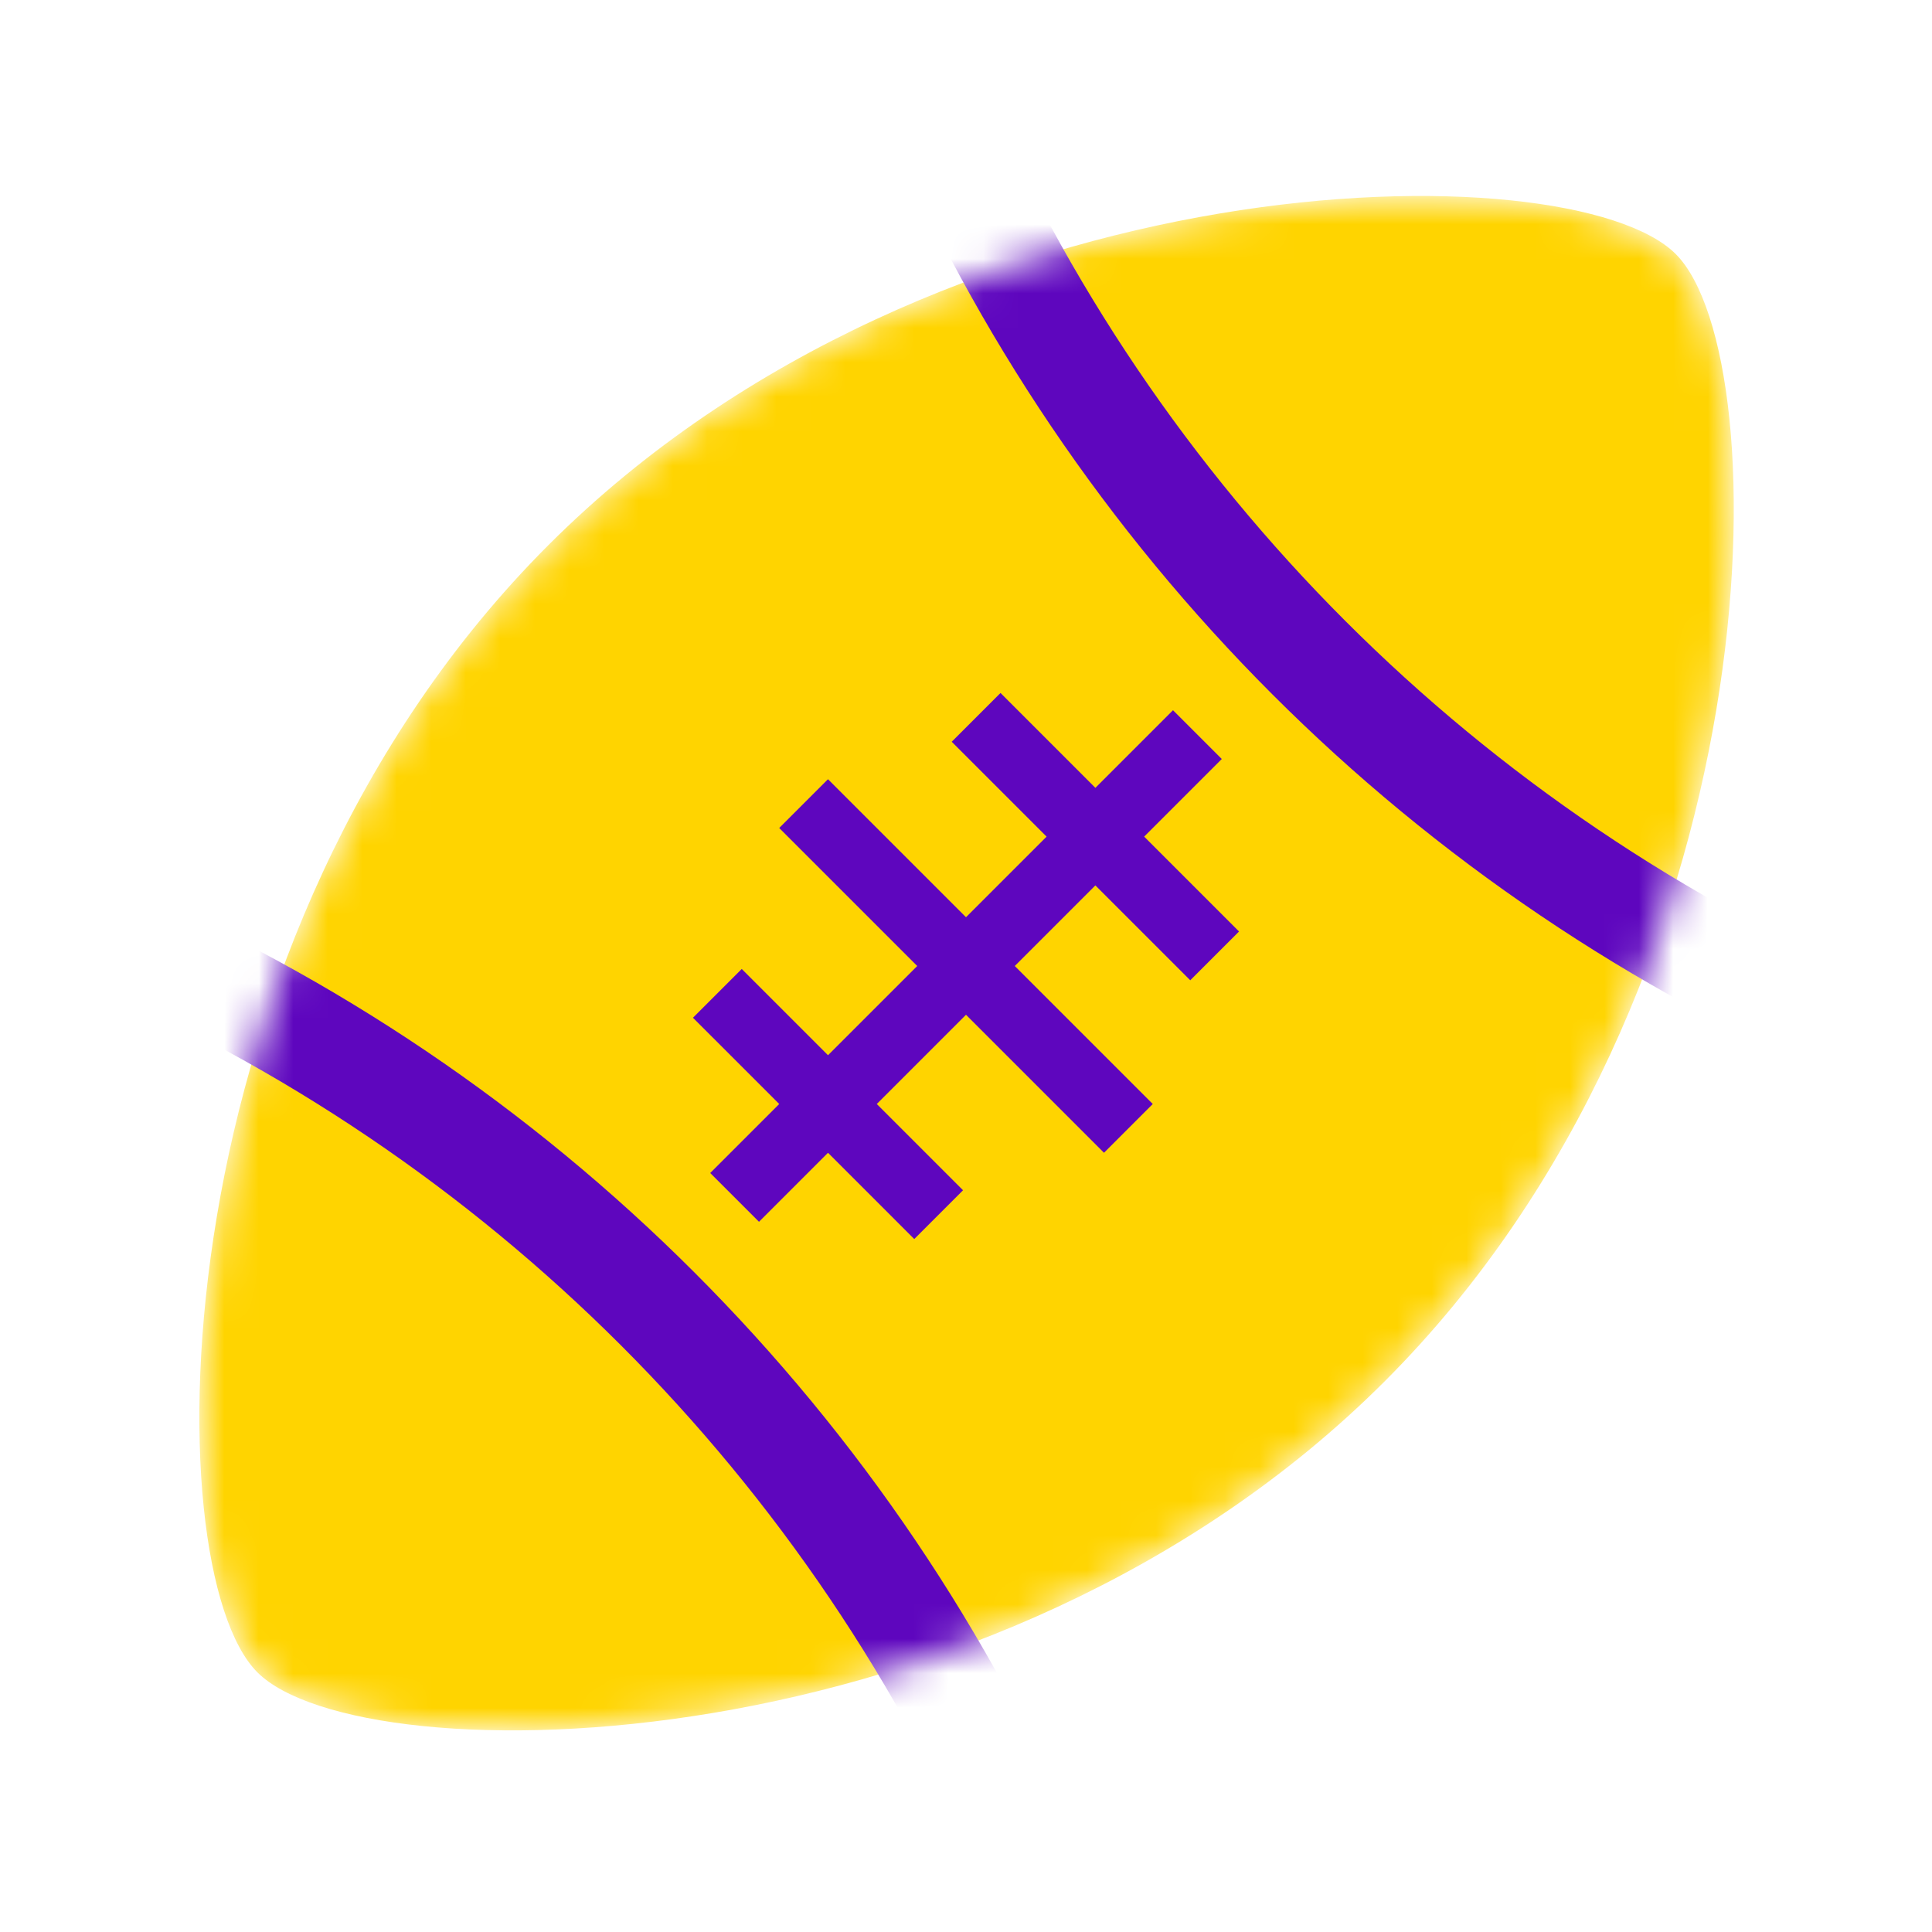 <svg width="56" height="56" viewBox="0 0 56 56" fill="none" xmlns="http://www.w3.org/2000/svg">
    <mask id="mask0_87_13383" style="mask-type:alpha" maskUnits="userSpaceOnUse" x="5" y="5" width="46" height="46">
        <path d="M48.572 7.363C51.602 10.393 51.489 28.685 40.136 40.038C28.784 51.39 10.491 51.504 7.461 48.474C4.431 45.444 4.545 27.151 15.897 15.799C27.25 4.446 45.542 4.333 48.572 7.363Z"
              fill="#F8D8C8"/>
    </mask>
    <g mask="url(#mask0_87_13383)">
        <path d="M48.572 7.363C51.602 10.393 51.489 28.685 40.136 40.038C28.784 51.39 10.491 51.504 7.461 48.474C4.431 45.444 4.545 27.151 15.897 15.799C27.25 4.446 45.542 4.333 48.572 7.363Z"
              fill="#FFD400"/>
        <path fill-rule="evenodd" clip-rule="evenodd"
              d="M74 -66.5C46.662 -66.5 24.5 -44.338 24.5 -17C24.5 10.338 46.662 32.5 74 32.5C101.338 32.5 123.5 10.338 123.5 -17C123.5 -44.338 101.338 -66.5 74 -66.5ZM21.5 -17C21.5 -45.995 45.005 -69.5 74 -69.5C102.995 -69.5 126.5 -45.995 126.5 -17C126.5 11.995 102.995 35.5 74 35.5C45.005 35.5 21.5 11.995 21.5 -17Z"
              fill="#5E06BE"/>
        <path fill-rule="evenodd" clip-rule="evenodd"
              d="M-17 24.5C-44.338 24.5 -66.5 46.662 -66.5 74C-66.5 101.338 -44.338 123.5 -17 123.5C10.338 123.5 32.5 101.338 32.5 74C32.5 46.662 10.338 24.5 -17 24.5ZM-69.5 74C-69.5 45.005 -45.995 21.5 -17 21.5C11.995 21.5 35.5 45.005 35.5 74C35.5 102.995 11.995 126.5 -17 126.5C-45.995 126.5 -69.5 102.995 -69.5 74Z"
              fill="#5E06BE"/>
        <path fill-rule="evenodd" clip-rule="evenodd"
              d="M29 20.086L31.75 22.836L34 20.586L35.414 22L33.164 24.25L35.914 27L34.5 28.414L31.75 25.664L29.414 28L33.414 32L32 33.414L28 29.414L25.414 32L27.914 34.5L26.5 35.914L24 33.414L22 35.414L20.586 34L22.586 32L20.086 29.5L21.5 28.086L24 30.586L26.586 28L22.586 24L24 22.586L28 26.586L30.336 24.25L27.586 21.5L29 20.086Z"
              fill="#5E06BE"/>
    </g>
</svg>
